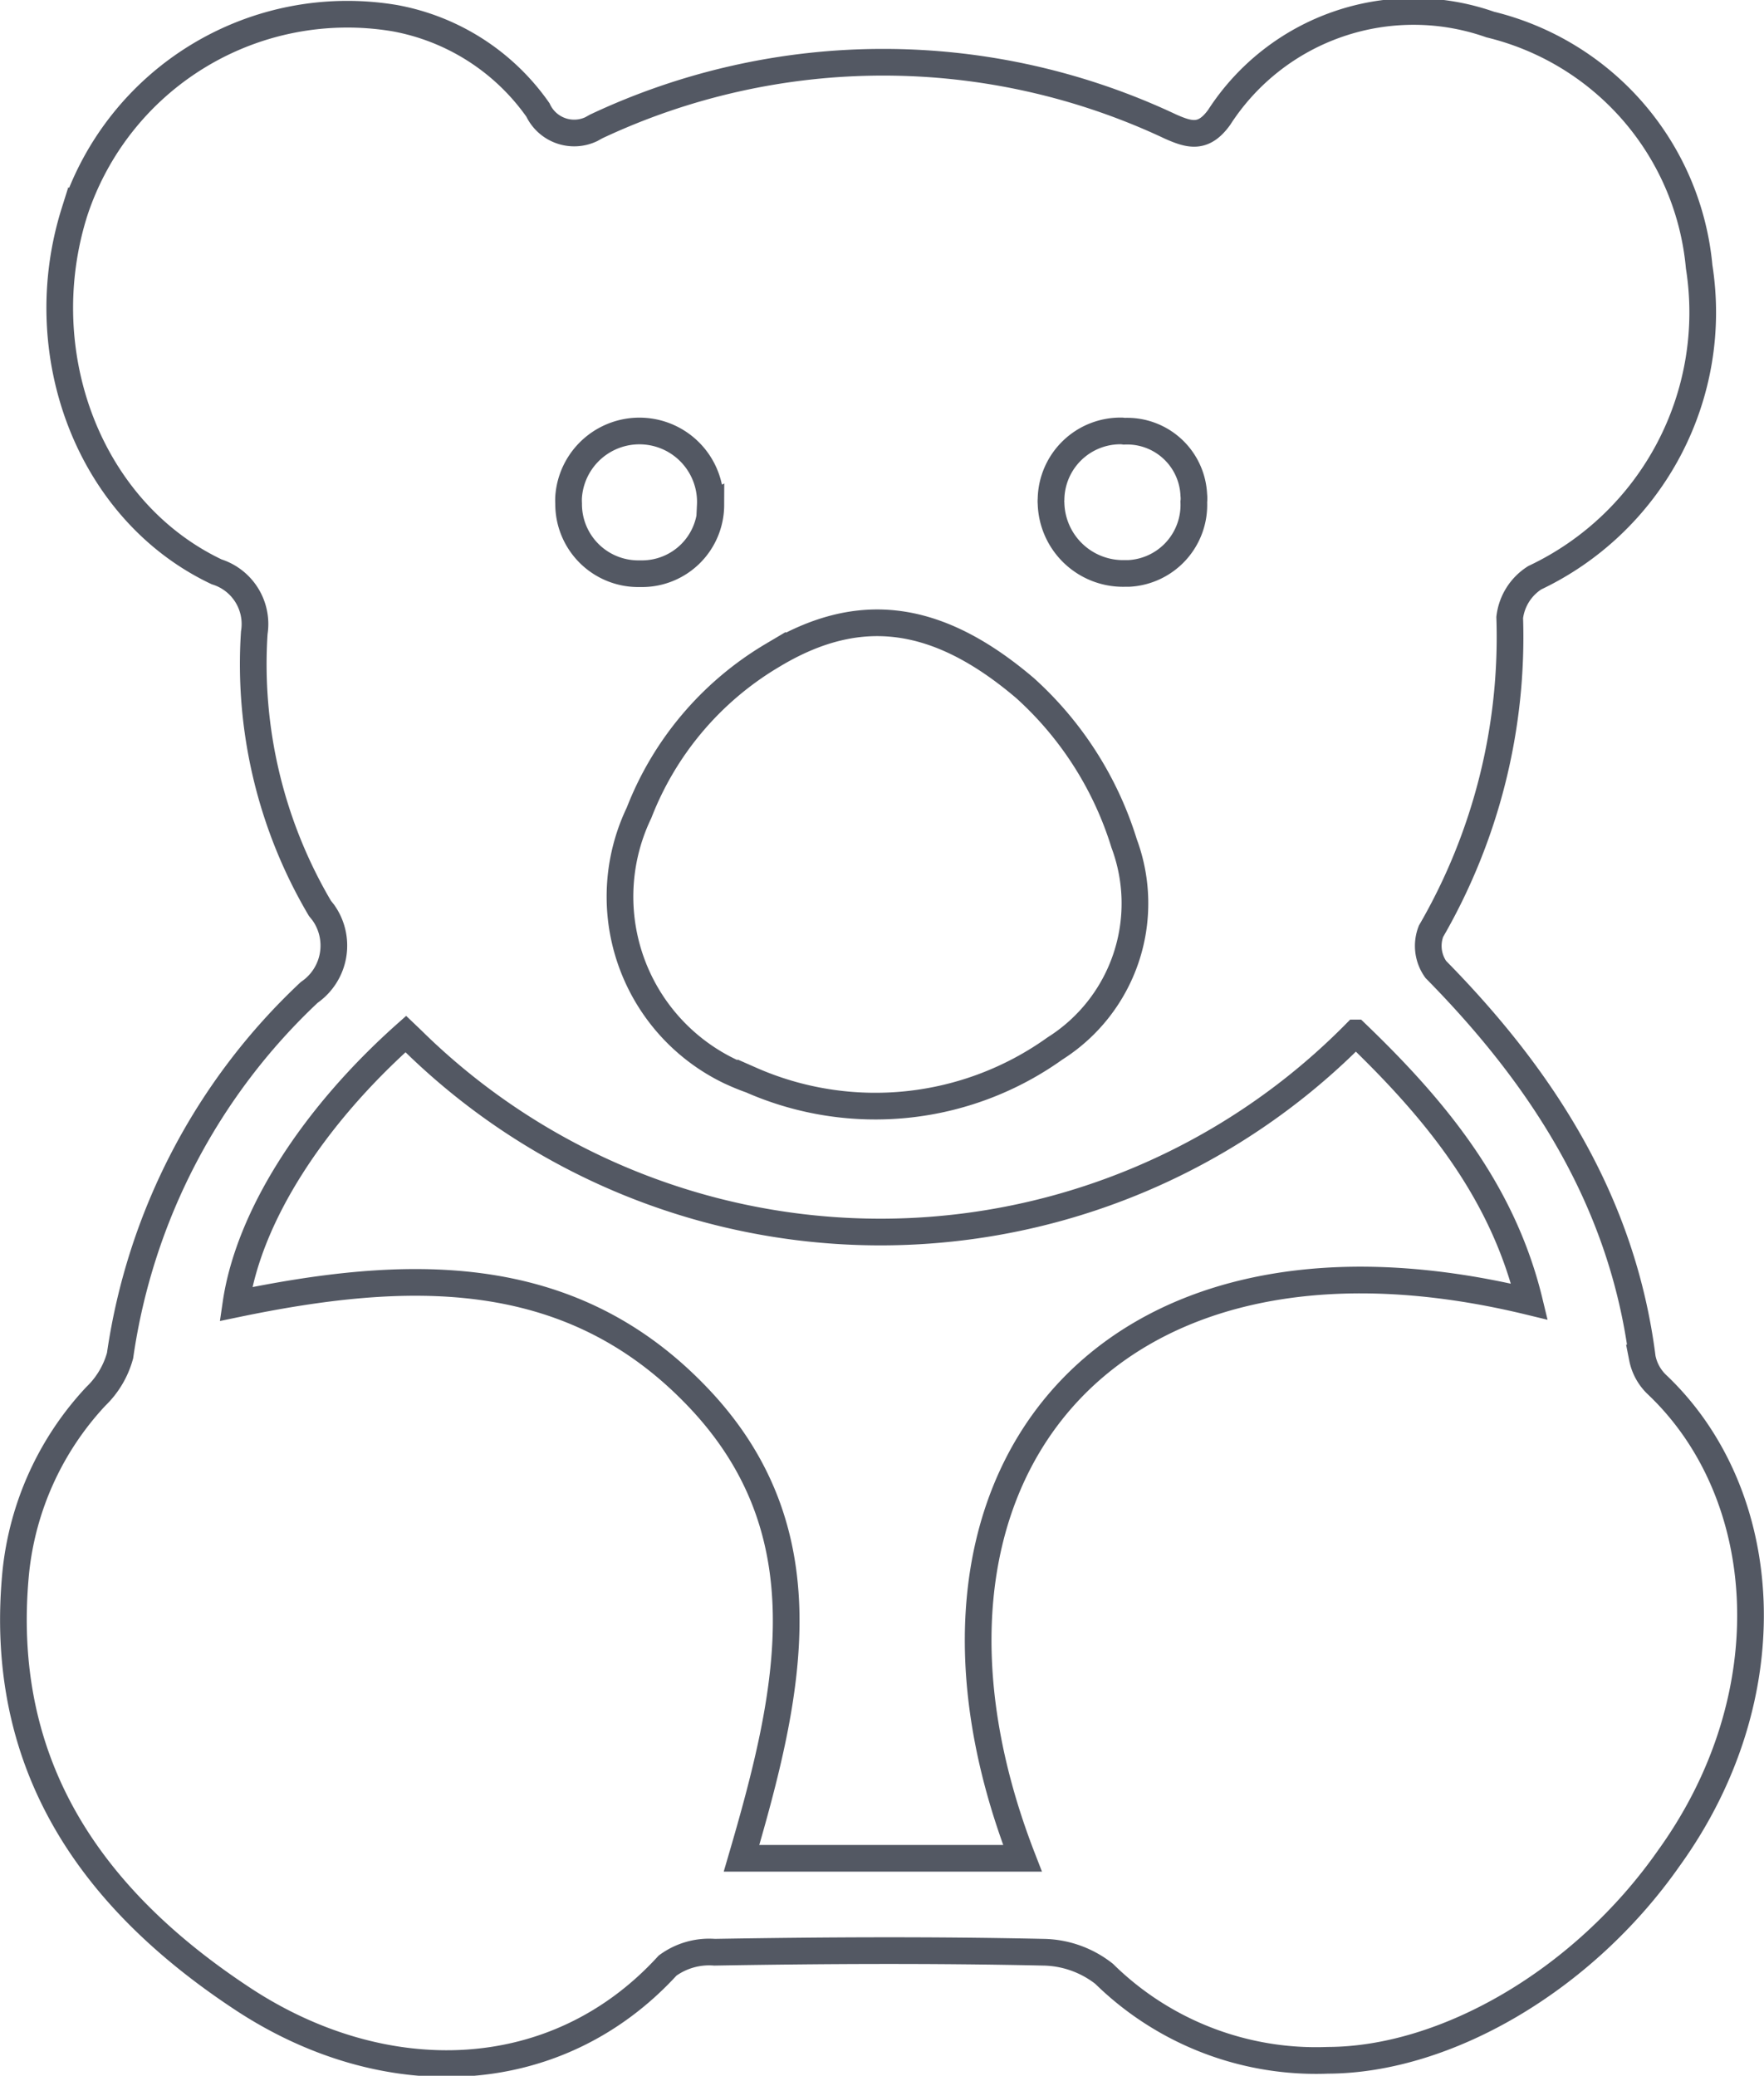 <svg id="Ebene_1" data-name="Ebene 1" xmlns="http://www.w3.org/2000/svg" viewBox="0 0 66.11 77.79"><defs><style>.cls-1,.cls-2{fill:none;stroke:#535863;}.cls-1{stroke-miterlimit:10;}</style></defs><g id="Gruppe_71" data-name="Gruppe 71"><g id="Gruppe_70" data-name="Gruppe 70"><path id="Pfad_28" data-name="Pfad 28" class="cls-1" d="M166.44,187.64a11.33,11.33,0,0,1-8.38-3.24,3.77,3.77,0,0,0-2.28-.81c-4.11-.09-8.21-.07-12.32,0a2.64,2.64,0,0,0-1.76.5c-4.19,4.58-10.61,4.73-15.89,1.27-5.65-3.71-9.24-8.73-8.54-16a11.35,11.35,0,0,1,3-6.6,3.34,3.34,0,0,0,.91-1.53,23.18,23.18,0,0,1,7.09-13.61,2.13,2.13,0,0,0,.52-3l-.12-.15a18,18,0,0,1-2.46-10.33,2.05,2.05,0,0,0-1.41-2.28c-4.77-2.26-7-8.17-5.33-13.48a10.76,10.76,0,0,1,12-7.27,8.39,8.39,0,0,1,5.37,3.44,1.5,1.5,0,0,0,2,.72l.18-.1a25.25,25.25,0,0,1,21.52,0c.74.33,1.25.46,1.83-.34a8.67,8.67,0,0,1,10.16-3.48,10.31,10.31,0,0,1,7.83,9.08,11,11,0,0,1-6.16,11.65,2.05,2.05,0,0,0-.94,1.49,22,22,0,0,1-2.95,11.76,1.52,1.52,0,0,0,.18,1.43c4,4.06,7,8.71,7.74,14.56a1.88,1.88,0,0,0,.55,1c4.3,4.07,4.87,11.61.44,17.75C176,184.67,170.84,187.63,166.44,187.64ZM125.52,159.3c6.3-1.31,12.39-1.56,17.18,3.35,5,5.1,3.59,11.2,1.77,17.42H155c-5.44-14,2.89-24.77,19-20.86-1-4.14-3.52-7.2-6.51-10.07a25,25,0,0,1-35.38.25l-.22-.21C128.43,152.26,126,156,125.52,159.3Z" transform="translate(-116.68 -110.43)"/><path id="Pfad_29" data-name="Pfad 29" class="cls-2" d="M158.81,126.59a2.5,2.5,0,0,1,2.61,2.39,1.13,1.13,0,0,1,0,.26,2.57,2.57,0,0,1-2.45,2.68h-.16a2.7,2.7,0,0,1-2.74-2.63.76.76,0,0,1,0-.15,2.6,2.6,0,0,1,2.66-2.56Z" transform="translate(-116.68 -110.43)"/><path id="Pfad_30" data-name="Pfad 30" class="cls-2" d="M143.32,129.36a2.58,2.58,0,0,1-2.58,2.57h-.15a2.61,2.61,0,0,1-2.6-2.63,2.29,2.29,0,0,1,0-.25,2.66,2.66,0,0,1,5.31.32Z" transform="translate(-116.68 -110.43)"/></g><path id="Pfad_31" data-name="Pfad 31" class="cls-1" d="M155.1,136.22c-3.38-2.88-6.32-3.13-9.47-1.23a11.83,11.83,0,0,0-5,5.9,7.26,7.26,0,0,0,3.41,9.69c.26.12.52.23.78.32a11.57,11.57,0,0,0,11.4-1.18,6.43,6.43,0,0,0,2.59-7.68A13,13,0,0,0,155.1,136.22Z" transform="translate(-116.68 -110.43)"/></g></svg>